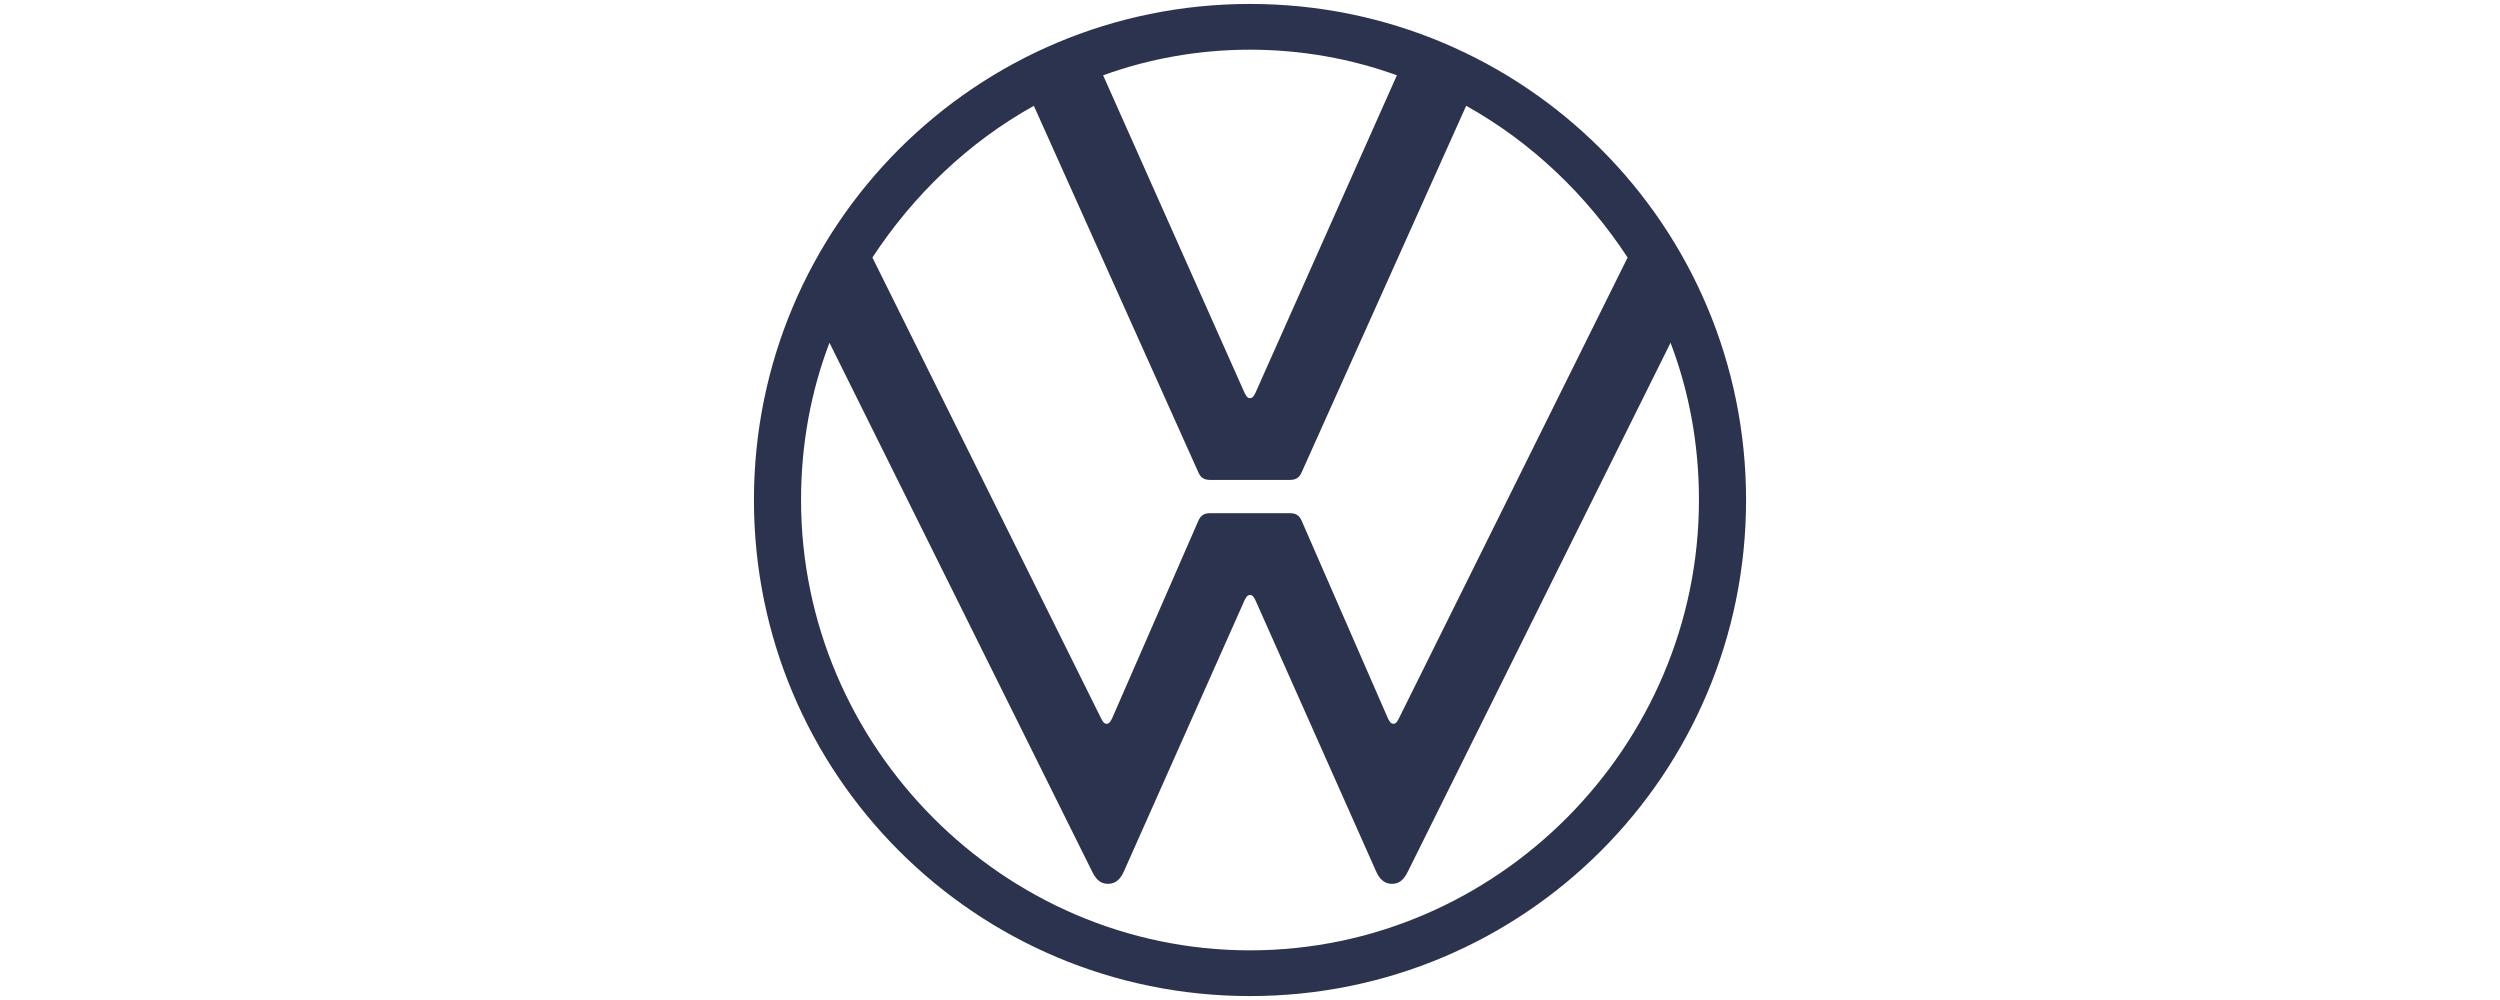 <?xml version="1.0" encoding="UTF-8"?>
<!DOCTYPE svg PUBLIC "-//W3C//DTD SVG 1.1//EN" "http://www.w3.org/Graphics/SVG/1.1/DTD/svg11.dtd">
<!-- Creator: CorelDRAW 2018 (64 Bit) -->
<svg xmlns="http://www.w3.org/2000/svg" xml:space="preserve" width="21.167mm" height="8.467mm" version="1.1" style="shape-rendering:geometricPrecision; text-rendering:geometricPrecision; image-rendering:optimizeQuality; fill-rule:evenodd; clip-rule:evenodd"
viewBox="0 0 2116.66 846.66"
 xmlns:xlink="http://www.w3.org/1999/xlink">
 <defs>
  <style type="text/css">
   <![CDATA[
    .fil0 {fill:#2B334F;fill-rule:nonzero}
   ]]>
  </style>
 </defs>
 <g id="Ebene_x0020_1">
  <path class="fil0" d="M1058.33 843.32c232.29,0 420,-187.7 420,-419.99 0,-232.29 -187.71,-420 -420,-420 -232.29,0 -420,187.71 -420,420 0,232.29 187.71,419.99 420,419.99zm-121.43 -230.53c-2.34,0 -3.51,-2.34 -4.69,-4.68l-193.57 -390.08c34.61,-52.8 80.95,-97.38 136.67,-128.47l139.02 309.72c2.35,5.86 5.87,7.04 10.57,7.04l66.87 0c4.69,0 8.21,-1.18 10.56,-7.04l139.02 -309.72c55.72,31.09 102.07,75.67 136.68,128.47l-193.58 390.08c-1.17,2.34 -2.35,4.68 -4.7,4.68 -2.35,0 -3.51,-2.34 -4.69,-4.68l-72.73 -166.6c-2.35,-5.86 -5.87,-7.03 -10.56,-7.03l-66.87 0c-4.7,0 -8.22,1.17 -10.57,7.03l-72.73 166.6c-1.17,2.34 -2.35,4.68 -4.7,4.68zm121.43 -275.69c-2.35,0 -3.52,-2.35 -4.69,-4.69l-119.66 -268.66c38.71,-14.08 80.94,-21.7 124.35,-21.7 43.4,0 85.64,7.62 124.36,21.7l-119.67 268.66c-1.17,2.34 -2.34,4.69 -4.69,4.69zm0 467.51c-208.83,0 -380.11,-172.45 -380.11,-381.28 0,-46.93 8.22,-91.51 24.06,-133.16l222.31 447.57c2.93,5.9 6.45,10.56 13.49,10.56 7.04,0 10.91,-4.77 13.49,-10.56l102.07 -229.36c1.17,-2.34 2.34,-4.69 4.69,-4.69 2.35,0 3.52,2.35 4.69,4.69l102.07 229.36c2.57,5.78 6.45,10.56 13.49,10.56 7.04,0 10.57,-4.67 13.49,-10.56l222.32 -447.57c15.84,41.65 24.05,86.23 24.05,133.16 0,208.83 -171.28,381.28 -380.11,381.28z"/>
 </g>
</svg>
